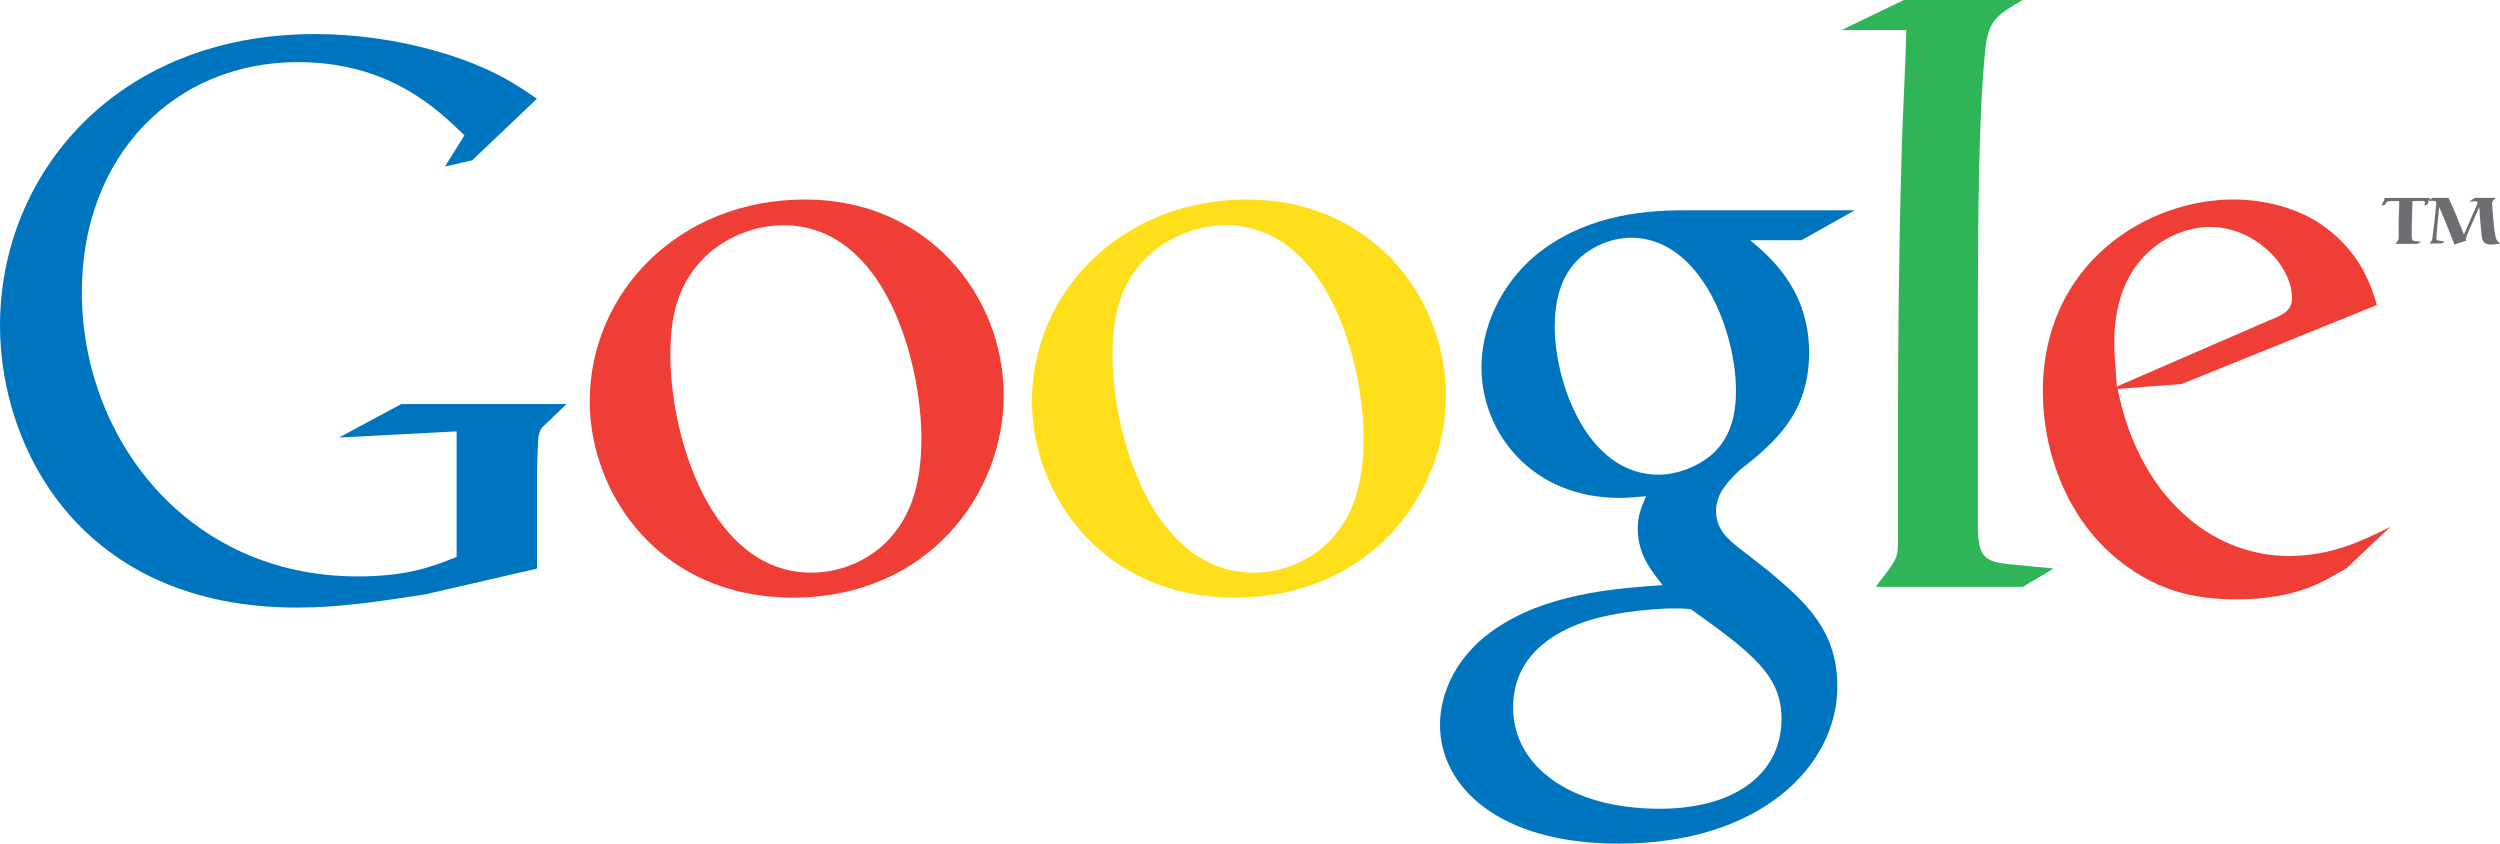 <svg xmlns="http://www.w3.org/2000/svg" width="177.795" height="60" viewBox="0 0 177.795 60"><g fill-rule="evenodd" clip-rule="evenodd"><path fill="#6D6E71" d="M173.028 14.072h1.106l.018.04c.18.395.36.787.526 1.183.18.444.34.896.536 1.335l.018.04.508-1.167.4-.905.063-.18c0-.102-.104-.102-.195-.102l-.406.018.406-.264h1.483l-.1.102c-.11.097-.16.166-.16.356l.017.198.07.873c.036.38.07.76.14 1.14.06.31.127.42.348.582-.244.046-.41.07-.657.07-.1 0-.277 0-.438-.12-.19-.15-.218-.385-.25-.805l-.08-.86-.054-.817-.01-.056-.026.06-.467 1.062c-.367.84-.393.894-.466 1.12l.05.14c-.133.03-.66.205-.854.28-.15-.41-.67-1.75-1.085-2.664l-.115 1.164c-.013.13-.09.994-.09 1.073 0 .1.023.126.204.145l.404.06-.233.14h-.86l.12-.143.06-.1c.03-.074.042-.204.06-.39l.104-.84.127-1.23.01-.145c0-.12-.045-.18-.184-.18l-.43.007.385-.235zm-.203 0l-.2.47-.208.094.05-.235c0-.1-.124-.11-.253-.11l-.644.01c-.056 1.8-.056 1.96-.056 2.2l.01.398c.014.2.078.24.29.255l.394.04-.3.148h-1.54l.105-.147c.102-.155.116-.178.116-.28v-1.27c.01-.397.04-.795.04-1.187l-.01-.156h-.56c-.287.01-.29.013-.44.25l-.25.09.246-.567h3.203z"/><path fill="#EF3E35" d="M166.847 40.433c-.65.355-1.3.768-1.95 1.064-1.952.887-3.96 1.123-5.734 1.123-1.89 0-4.847-.12-7.862-2.305-4.19-2.956-6.02-8.04-6.02-12.473 0-9.162 7.45-13.655 13.54-13.655 2.126 0 4.314.532 6.09 1.655 2.95 1.95 3.72 4.492 4.133 5.852l-13.89 5.615-4.552.35c1.48 7.503 6.56 11.88 12.178 11.88 3.015 0 5.203-1.067 7.214-2.07l-3.133 2.96zM161.29 22.82c1.122-.416 1.714-.77 1.714-1.598 0-2.364-2.658-5.084-5.853-5.084-2.36 0-6.79 1.833-6.79 8.218 0 1.005.12 2.07.18 3.133l10.76-4.67z"/><path fill="#2FB457" d="M143.85 41.734h-10.46c1.358-1.773 1.595-1.95 1.595-3.133v-9.63c0-4.61.06-11.17.235-17.32.06-3.01.297-6.792.355-9.512h-4.61L135.4 0h8.45c-1.83 1.065-2.422 1.42-2.657 3.49-.472 4.55-.532 11.76-.532 20.155V37.3c0 2.306.42 2.66 2.37 2.838l3.02.295-2.19 1.3z"/><path fill="#0075BF" d="M124.463 17.084c1.36 1.123 4.197 3.487 4.197 7.98 0 4.374-2.483 6.443-4.964 8.394-.77.768-1.656 1.597-1.656 2.897 0 1.3.887 2.01 1.537 2.54l2.128 1.657c2.603 2.186 4.964 4.197 4.964 8.276 0 5.556-5.38 11.172-15.55 11.172-8.57 0-12.71-4.08-12.71-8.454 0-2.128 1.06-5.144 4.55-7.212 3.662-2.246 8.63-2.54 11.286-2.718-.827-1.064-1.77-2.187-1.77-4.02 0-1.005.294-1.596.59-2.306-.65.06-1.3.12-1.892.12-6.266 0-9.814-4.67-9.814-9.282 0-2.72 1.243-5.734 3.785-7.92 3.37-2.78 7.39-3.252 10.58-3.252h12.177l-3.782 2.128h-3.664zm-4.197 26.246c-.472-.06-.77-.06-1.36-.06-.53 0-3.724.12-6.207.947-1.3.473-5.09 1.89-5.09 6.09 0 4.195 4.08 7.21 10.4 7.21 5.676 0 8.69-2.72 8.69-6.383 0-3.016-1.95-4.612-6.444-7.804zm1.716-11.23c1.357-1.36 1.477-3.253 1.477-4.317 0-4.256-2.55-10.877-7.45-10.877-1.54 0-3.19.77-4.14 1.95-1.01 1.242-1.3 2.838-1.3 4.375 0 3.96 2.3 10.53 7.39 10.53 1.47 0 3.07-.71 4.02-1.652z"/><path fill="#FFDF1C" d="M87.813 42.502c-9.4 0-14.423-7.33-14.423-13.95 0-7.743 6.325-14.364 15.31-14.364 8.69 0 14.13 6.798 14.13 13.95-.002 6.975-5.382 14.364-15.017 14.364zm7.39-4.787c1.418-1.892 1.773-4.257 1.773-6.562 0-5.202-2.483-15.133-9.813-15.133-1.95 0-3.9.77-5.32 2.01-2.304 2.07-2.72 4.67-2.72 7.212 0 5.852 2.898 15.487 10.05 15.487 2.304 0 4.67-1.13 6.03-3.02z"/><path fill="#EF3E35" d="M56.365 42.502c-9.4 0-14.424-7.33-14.424-13.95 0-7.743 6.33-14.364 15.31-14.364 8.69 0 14.13 6.798 14.13 13.95 0 6.975-5.37 14.364-15.01 14.364zm7.388-4.787c1.42-1.892 1.774-4.257 1.774-6.562 0-5.202-2.482-15.133-9.812-15.133-1.95 0-3.902.77-5.32 2.01-2.306 2.07-2.72 4.67-2.72 7.212 0 5.852 2.897 15.487 10.05 15.487 2.305 0 4.67-1.13 6.028-3.02z"/><path fill="#0075BF" d="M38.183 40.44l-7.925 1.827c-3.214.5-6.097.943-9.144.943C5.818 43.21 0 31.96 0 23.148 0 12.398 8.258 2.422 22.39 2.422c2.992 0 5.874.444 8.478 1.164 4.156 1.164 6.097 2.605 7.315 3.437l-4.6 4.377-1.938.443 1.385-2.217C31.146 7.8 27.71 4.418 21.17 4.418c-8.757 0-15.35 6.65-15.35 16.35 0 10.417 7.537 20.226 19.617 20.226 3.548 0 5.376-.72 7.038-1.385v-8.93l-8.368.44 4.434-2.384h11.75l-1.44 1.384c-.39.333-.44.444-.55.888-.05.5-.11 2.105-.11 2.66v6.76z"/></g></svg>